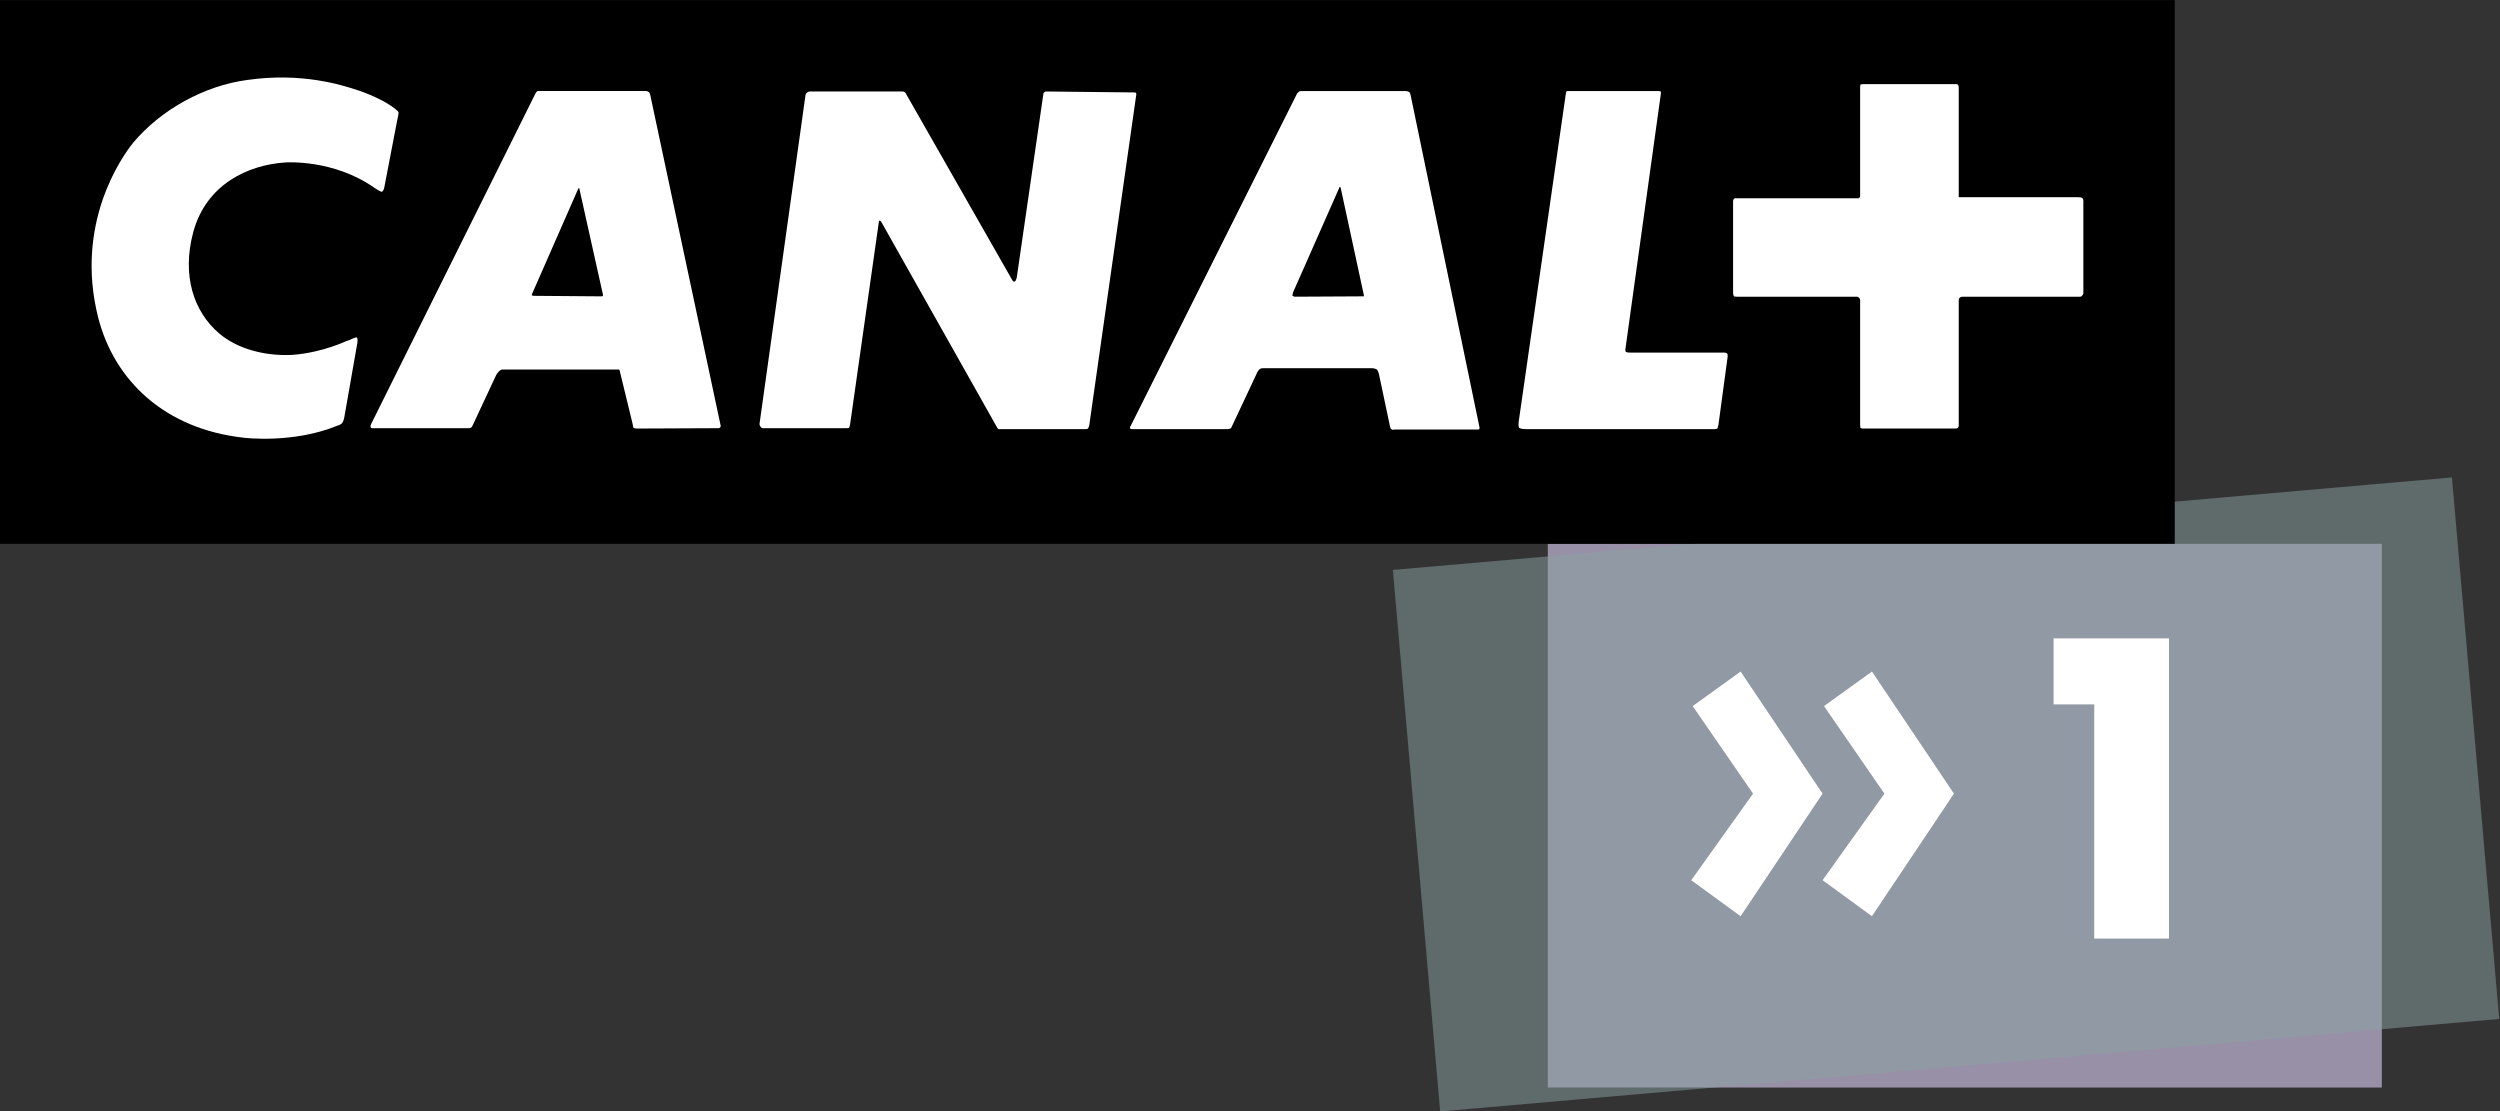 <?xml version="1.0" encoding="UTF-8" standalone="no"?>
<!-- Generator: Adobe Illustrator 16.0.3, SVG Export Plug-In . SVG Version: 6.00 Build 0)  -->

<svg
   version="1.1"
   id="Layer_2"
   x="0px"
   y="0px"
   width="1523"
   height="677"
   viewBox="0 0 1523 677"
   enable-background="new 0 0 160 74"
   xml:space="preserve"
   xmlns:xlink="http://www.w3.org/1999/xlink"
   xmlns="http://www.w3.org/2000/svg"
   xmlns:svg="http://www.w3.org/2000/svg"><rect x="0" y="0" width="1523" height="677" fill="#333333" stroke="none"/><defs
   id="defs5620" />











<g
   id="g5646"
   transform="matrix(9.519,0,0,9.519,2531.062,1763.246)"><g
     id="g5583"
     transform="translate(-265.909,-185.227)">
	<g
   id="g5581">
		<defs
   id="defs5574">
			<rect
   id="SVGID_1_"
   x="99.07"
   y="34.796"
   width="53.375"
   height="34.795" />
		</defs>
		<clipPath
   id="SVGID_2_">
			<use
   xlink:href="#SVGID_1_"
   overflow="visible"
   id="use5576"
   x="0"
   y="0"
   width="100%"
   height="100%" />
		</clipPath>
		<rect
   x="99.07"
   y="34.796"
   clip-path="url(#SVGID_2_)"
   fill="#9790a7"
   width="53.375"
   height="34.795"
   id="rect5579" />
	</g>
</g><g
     opacity="0.5"
     id="g5595"
     transform="translate(-265.909,-185.227)">
	<g
   id="g5593">
		<defs
   id="defs5586">
			<rect
   id="SVGID_3_"
   x="89.177"
   y="30.528"
   width="70.823"
   height="40.594" />
		</defs>
		<clipPath
   id="SVGID_4_">
			<use
   xlink:href="#SVGID_3_"
   overflow="visible"
   id="use5588"
   x="0"
   y="0"
   width="100%"
   height="100%" />
		</clipPath>
		
			<rect
   x="90.564"
   y="33.428"
   transform="matrix(0.996,-0.087,0.087,0.996,-3.955,11.052)"
   clip-path="url(#SVGID_4_)"
   fill="#8ba1a2"
   width="68.049"
   height="34.795"
   id="rect5591" />
	</g>
</g><rect
     width="139.193"
     height="34.796"
     id="rect5597"
     x="-265.909"
     y="-185.227" /><path
     fill="#ffffff"
     d="m -243.854,-158.567 c -0.028,0.238 -0.146,0.412 -0.146,0.412 0,0 -0.114,0.119 -0.328,0.172 -2.812,1.151 -5.942,0.765 -5.942,0.765 -5.078,-0.553 -8.307,-3.662 -9.339,-7.68 -1.527,-6.008 1.502,-10.293 2.234,-11.199 1.789,-2.136 4.58,-3.661 7.306,-4.02 3.487,-0.501 6.069,0.321 7.126,0.676 0,0 1.178,0.381 2.06,0.97 0.437,0.295 0.49,0.412 0.49,0.412 0,0 0.031,0.054 -0.083,0.525 l -0.828,4.308 c -0.027,0.177 -0.144,0.267 -0.144,0.267 0,0 -0.062,0.024 -0.464,-0.24 -2.644,-1.873 -5.727,-1.638 -5.727,-1.638 -2.344,0.149 -5.072,1.378 -5.896,4.487 -0.73,2.756 0.036,5.071 1.669,6.456 1.121,0.957 2.853,1.46 4.667,1.373 2,-0.147 3.58,-0.94 3.465,-0.887 0,0 0.085,-0.021 0.179,-0.053 0.408,-0.207 0.497,-0.178 0.497,-0.178 0,0 0.084,0.089 0.031,0.359 z"
     id="path5599" /><path
     fill="#ffffff"
     d="m -228.837,-173.198 c 0,0 -0.033,0 -0.06,0.058 l -2.922,6.658 c -0.062,0.093 -0.039,0.149 -0.039,0.149 0,0 0.039,0.031 0.177,0.031 l 4.31,0.034 c 0.031,0 0.055,-0.034 0.055,-0.034 0,0 0.033,-0.031 0,-0.114 l -1.498,-6.724 c 0,-0.058 -0.023,-0.058 -0.023,-0.058 m 8.917,15.367 -5.22,0.023 c -0.119,0 -0.209,-0.05 -0.209,-0.05 0,0 -0.033,-0.027 -0.057,-0.237 l -0.82,-3.373 c 0,-0.086 -0.058,-0.118 -0.058,-0.118 h -0.088 -7.352 c -0.152,0 -0.236,0.118 -0.236,0.118 0,0 -0.121,0.093 -0.21,0.296 l -1.464,3.136 c -0.057,0.111 -0.089,0.15 -0.089,0.15 0,0 -0.092,0.055 -0.175,0.055 h -6.079 c -0.168,0.023 -0.198,-0.055 -0.198,-0.055 0,0 -0.031,-0.098 0.03,-0.21 l 10.525,-21.17 c 0.059,-0.115 0.143,-0.144 0.143,-0.144 h 0.207 6.72 c 0.106,0 0.2,0.088 0.2,0.088 0,0 0.034,0.026 0.059,0.118 l 4.519,21.221 c 0,0.098 -0.06,0.125 -0.06,0.125 0,0 -0.026,0.027 -0.088,0.027"
     id="path5601" /><path
     fill="#ffffff"
     d="m -196.455,-157.771 h -5.372 -0.172 c 0,0 -0.032,-0.036 -0.058,-0.059 l -7.449,-13.223 c -0.062,-0.063 -0.087,-0.063 -0.087,-0.063 0,0 -0.058,0 -0.058,0.088 l -1.846,12.993 c -0.033,0.15 -0.062,0.178 -0.062,0.178 0,0 -0.064,0.027 -0.149,0.027 h -5.343 c -0.085,0 -0.137,-0.055 -0.137,-0.055 0,0 -0.12,-0.121 -0.097,-0.238 l 2.94,-21.024 c 0.025,-0.118 0.084,-0.147 0.084,-0.147 0,0 0.085,-0.085 0.178,-0.085 h 5.956 c 0.088,0 0.145,0.06 0.145,0.06 0,0 0.059,0.026 0.086,0.118 l 6.72,11.781 c 0.113,0.245 0.202,0.208 0.202,0.208 0,0 0.094,0 0.15,-0.263 l 1.699,-11.726 c 0,-0.092 0.06,-0.118 0.06,-0.118 0,0 0.029,-0.06 0.114,-0.06 l 5.607,0.06 c 0.115,0 0.146,0.026 0.146,0.026 0,0 0.025,0.03 0.025,0.092 l -3.014,21.198 c -0.029,0.121 -0.089,0.198 -0.089,0.198 0,0 -0.034,0.034 -0.179,0.034"
     id="path5603" /><path
     fill="#ffffff"
     d="m -180.152,-173.28 c 0,0 -0.021,0 -0.053,0.11 l -2.933,6.637 c -0.062,0.2 -0.036,0.23 -0.036,0.23 0,0 0.093,0.057 0.155,0.057 l 4.342,-0.023 h 0.057 c 0,0 0.027,-0.034 0,-0.121 l -1.472,-6.81 c -0.023,-0.08 -0.06,-0.08 -0.06,-0.08 m 8.835,15.534 h -5.37 c -0.112,0.063 -0.207,-0.062 -0.207,-0.062 0,0 -0.024,-0.023 -0.057,-0.198 l -0.699,-3.308 c -0.057,-0.182 -0.12,-0.271 -0.12,-0.271 0,0 -0.146,-0.086 -0.322,-0.086 h -6.983 c -0.141,0 -0.232,0.086 -0.232,0.086 0,0 -0.12,0.118 -0.179,0.293 l -1.581,3.368 c -0.035,0.094 -0.089,0.117 -0.089,0.117 0,0 -0.116,0.036 -0.184,0.036 h -6.038 c -0.143,0.026 -0.201,-0.059 -0.201,-0.059 0,0 -0.029,-0.055 0.059,-0.175 l 10.644,-21.26 c 0.058,-0.03 0.117,-0.115 0.117,-0.115 0,0 0.063,-0.028 0.234,-0.028 h 6.6 c 0.148,0 0.239,0.088 0.239,0.088 0,0 0.028,0.026 0.056,0.118 l 4.426,21.346 c 0,0.05 -0.025,0.086 -0.025,0.086 0,0 -10e-4,0.024 -0.088,0.024"
     id="path5605" /><path
     fill="#ffffff"
     d="m -155.916,-158.06 c -0.034,0.175 -0.061,0.23 -0.061,0.23 0,0 -0.032,0.059 -0.177,0.059 h -12.081 c -0.354,0 -0.444,-0.086 -0.444,-0.086 0,0 -0.06,-0.125 -0.024,-0.385 l 2.992,-20.816 c 0.021,-0.262 0.087,-0.35 0.087,-0.35 h 0.315 5.49 c 0.15,0 0.207,0.028 0.207,0.028 0,0 0.026,0.085 0,0.202 l -2.26,16.279 c -0.03,0.175 0.059,0.197 0.059,0.197 0,0 0.064,0.035 0.292,0.035 h 5.982 c 0.116,0 0.177,0.058 0.177,0.058 0,0 0.035,0.03 0.035,0.177 z"
     id="path5607" /><path
     fill="#ffffff"
     d="m -132.658,-166.302 c 0,0 -0.023,0.057 -0.115,0.057 h -7.512 c -0.119,0 -0.177,0.058 -0.177,0.058 0,0 -0.078,0.029 -0.078,0.177 v 8.005 c 0,0.121 -0.06,0.148 -0.06,0.148 0,0 -0.038,0.05 -0.131,0.05 h -5.95 c -0.09,0 -0.146,-0.05 -0.146,-0.05 0,0 -0.023,-0.027 -0.023,-0.178 v -8.002 c 0,-0.092 -0.089,-0.151 -0.089,-0.151 0,0 -0.035,-0.058 -0.116,-0.058 h -7.689 c -0.144,0 -0.177,-0.023 -0.177,-0.023 0,0 -0.06,-0.065 -0.06,-0.245 v -5.861 c 0,-0.064 0.06,-0.148 0.06,-0.148 0,0 0.033,-0.023 0.09,-0.023 h 7.857 c 0.065,0 0.065,-0.032 0.065,-0.032 0,0 0.059,-0.034 0.059,-0.088 v -7.01 c 0,-0.081 0.023,-0.145 0.023,-0.145 0,0 0.057,-0.03 0.234,-0.03 h 5.842 c 0.113,0 0.151,0.03 0.151,0.03 0,0 0.06,0.063 0.06,0.176 v 7.033 h 7.62 c 0.203,0 0.262,0.034 0.262,0.034 0,0 0.094,0.032 0.094,0.204 v 5.925 c 0,0.06 -0.094,0.147 -0.094,0.147"
     id="path5609" /><polygon
     fill="#ffffff"
     points="120.613,50.784 116.747,45.181 119.815,42.971 125.062,50.784 119.815,58.629 116.655,56.324 "
     id="polygon5611"
     transform="translate(-265.909,-185.227)" /><polygon
     fill="#ffffff"
     points="112.206,50.784 108.342,45.181 111.409,42.971 116.655,50.784 111.409,58.629 108.25,56.324 "
     id="polygon5613"
     transform="translate(-265.909,-185.227)" /><polygon
     fill="#ffffff"
     points="131.439,45.073 131.439,40.848 138.825,40.848 138.825,60.059 134.041,60.059 134.041,45.073 "
     id="polygon5615"
     transform="translate(-265.909,-185.227)" /></g>
</svg>
